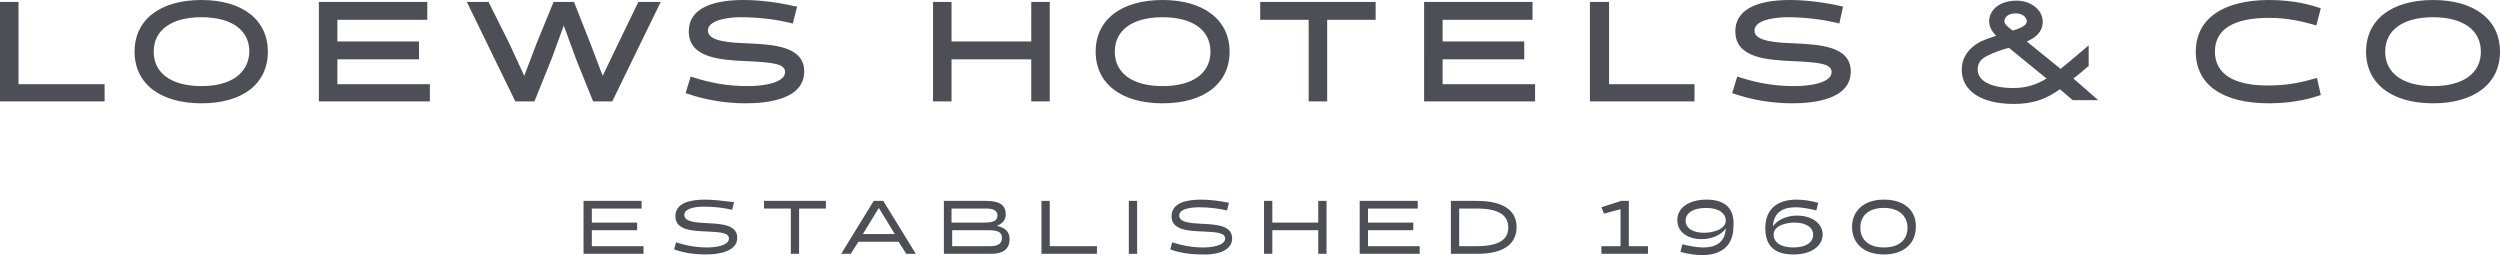 <svg aria-hidden="true" xmlns="http://www.w3.org/2000/svg" viewBox="0 0 392 40">
  <defs/>
  <path fill="#4D4E56" fill-rule="evenodd" d="M281.8 33.8c-1.5 0-3.1.6-3.8 1.7.1-2.3 1.7-3 3.5-3 1.2 0 2.5.3 3.3.5l.3-1.2c-1.1-.3-2.3-.5-3.4-.5-2.7 0-4.9 1.2-4.9 4.5 0 2.5 1.2 4.1 4.4 4.1 2.8 0 4.6-1.3 4.6-3.2-.1-1.9-2-2.9-4-2.9zm-.6 5c-2.1 0-3.1-.9-3.1-2 0-1.5 2.1-1.9 3.3-1.9 1.7 0 2.9.7 2.9 1.9s-1.1 2-3.1 2zM254.1 38.6h-3v1.2h7.3v-1.2h-3v-7.1h-1.2l-3.1 1 .4 1 2.6-.7zM231.6 31.5h-4.1v8.3h4.1c4.4 0 6.2-1.7 6.2-4.2 0-2.4-1.8-4.1-6.2-4.1zm0 7.1h-2.8v-5.9h2.8c3.5 0 4.9 1.1 4.9 3 0 1.8-1.4 2.9-4.9 2.9zM199.5 31.5h-1.3v8.3h1.3v-3.7h7.2v3.7h1.3v-8.3h-1.3v3.4h-7.2zM177 31.5h1.3v8.3H177zM164.6 31.5h-1.3v8.3h8.7v-1.2h-7.4zM156.3 35.4c.8-.3 1.4-.8 1.4-1.8 0-1.6-1.2-2.1-3.1-2.1H148v8.3h7.3c2.2 0 3-.9 3-2.3 0-1.3-.8-1.8-2-2.1zm-7-2.7h5.3c1.2 0 1.8.3 1.8 1.1 0 .9-.8 1.1-2.1 1.1h-5.1v-2.2zm6 5.9h-6v-2.5h5.7c1.3 0 2.1.2 2.1 1.2 0 .8-.5 1.3-1.8 1.3zM100.6 31.5h-9.1v8.3h9.4v-1.2h-8.1v-2.5h7.1v-1.2h-7.1v-2.2h7.8zM0 15.9h16.4v-2.7H2.9V.3H0zM31.6 0c-6.5 0-10.5 3.1-10.5 8.1s4 8.1 10.5 8.1S42 13.1 42 8.1 38 0 31.6 0zm0 13.5c-4.7 0-7.5-2-7.5-5.4 0-3.4 2.8-5.4 7.5-5.4s7.5 2 7.5 5.4c-.1 3.4-2.9 5.4-7.5 5.4zM50 15.9h17.4v-2.7H52.9V9.3h12.8V6.5H52.9V3.1H67V.3H50zM96 15.9L103.6.3h-3.5l-3.2 6.6-2.4 5-1.9-5L90 .3h-3.2l-2.7 6.6-1.9 5-2.3-5L76.6.3h-3.4l7.6 15.6h3l2.7-6.7L88.4 4l1.9 5.2 2.7 6.7zM110.5 31.3c-2 0-4.6.4-4.6 2.6s2.6 2.3 5 2.4c2.1.1 3.4.2 3.4 1.1 0 1.2-2.4 1.4-3.4 1.4-1.8 0-3.3-.3-4.9-.8l-.3 1.1c1.6.6 3.4.8 5 .8 2.1 0 4.9-.5 4.9-2.6 0-2-2.3-2.2-4.6-2.3-1.9-.1-3.7-.2-3.7-1.3 0-1.2 2.3-1.3 3.1-1.3 1.6 0 3.2.2 4.4.5l.3-1.2c-1.6-.2-3.2-.4-4.6-.4zM126.1 11.2c0-4-5-4.2-8.7-4.4-3-.1-6.4-.3-6.4-2 0-1.9 4-2.1 5.2-2.1 3.3 0 6.1.5 7.8.9l.3.1.7-2.7h-.3c-2.5-.6-5.6-1-8.1-1-5.6 0-8.6 1.7-8.6 4.9 0 4.2 4.9 4.5 9.2 4.7h.2c3.8.2 5.7.4 5.7 1.7 0 1.6-3.1 2.2-5.8 2.2-3 0-5.6-.4-8.7-1.4l-.3-.1-.8 2.6.3.1c2.9 1 6.1 1.5 9.1 1.5 3.4 0 9.2-.6 9.2-5zM125.3 32.7h4.2v-1.2h-9.7v1.2h4.2v7.1h1.3zM138.5 31.5H137l-5.1 8.3h1.5l1.2-1.9h6.3l1.2 1.9h1.5l-5.1-8.3zm-3.2 5.2l.3-.5 2.2-3.6 2.2 3.6.3.5h-5zM161.7 15.9h2.9V.3h-2.9v6.2h-12.5V.3h-2.9v15.6h2.9V9.3h12.5zM182.3 0c-6.5 0-10.5 3.1-10.5 8.1s4 8.1 10.5 8.1 10.5-3.1 10.5-8.1S188.7 0 182.3 0zm0 13.5c-4.7 0-7.5-2-7.5-5.4 0-3.4 2.8-5.4 7.5-5.4s7.5 2 7.5 5.4c0 3.4-2.8 5.4-7.5 5.4zM193.2 37.4c0-2-2.3-2.2-4.6-2.3-1.9-.1-3.7-.2-3.7-1.3 0-1.2 2.3-1.3 3.1-1.3 1.6 0 3.2.2 4.4.5l.3-1.2c-1.4-.3-3-.5-4.4-.5-2 0-4.6.4-4.6 2.6s2.6 2.3 5 2.4c2.1.1 3.4.2 3.4 1.1 0 1.2-2.4 1.4-3.4 1.4-1.8 0-3.3-.3-4.9-.8l-.3 1.1c1.6.6 3.4.8 5 .8 1.9.1 4.7-.4 4.7-2.5zM208.1 3.1h7.6V.3h-18.1v2.8h7.6v12.8h2.9zM213.2 39.8h9.4v-1.2h-8.1v-2.5h7.1v-1.2h-7.1v-2.2h7.8v-1.2h-9.1zM223.3 15.9h17.4v-2.7h-14.5V9.3H239V6.5h-12.8V3.1h14.1V.3h-17zM249.3 15.9h16.4v-2.7h-13.4V.3h-3zM267.6 31.3c-2.8 0-4.6 1.3-4.6 3.2 0 2 1.8 3 3.8 3 1.5 0 3.1-.6 3.8-1.7-.1 2.3-1.7 3-3.5 3-1.2 0-2.5-.3-3.3-.5l-.3 1.2c1.1.3 2.3.5 3.4.5 2.7 0 4.9-1.2 4.9-4.5.2-2.5-1-4.2-4.2-4.2zm-.4 5.2c-1.7 0-2.9-.7-2.9-1.9s1.2-2 3.2-2c2.1 0 3.1.9 3.1 2 0 1.4-2.1 1.9-3.4 1.9zM290.2 11.2c0-4-5-4.2-8.7-4.4-3-.1-6.4-.3-6.4-2 0-1.9 4-2.1 5.2-2.1 3.3 0 6.1.5 7.8.9l.3.1.6-2.7h-.2c-2.5-.6-5.6-1-8.1-1-5.6 0-8.6 1.7-8.6 4.9 0 4.2 4.9 4.5 9.2 4.7h.2c3.8.2 5.7.4 5.7 1.7 0 1.6-3.1 2.2-5.8 2.2-3 0-5.6-.4-8.7-1.4l-.3-.1-.8 2.6.3.1c2.9 1 6.1 1.5 9.1 1.5 3.4 0 9.2-.6 9.2-5zM295.4 31.3c-3.3 0-5 1.9-5 4.3s1.7 4.3 5 4.3 5-1.9 5-4.3c.1-2.4-1.6-4.3-5-4.3zm0 7.5c-2.6 0-3.7-1.4-3.7-3.1 0-1.8 1.2-3.1 3.7-3.1s3.7 1.4 3.7 3.1c0 1.7-1.1 3.1-3.7 3.1zM325.1 12.3c.7-.5 1.4-1.1 2.2-1.8l.2-.1V7.1l-.8.7c-.5.4-2.1 1.8-3.6 3l-5.3-4.3c1.2-.5 2.5-1.4 2.5-3.1 0-1.8-1.8-3.3-4.1-3.3-2.8 0-4.3 1.6-4.3 3.2 0 .9.4 1.6 1.1 2.3-.9.3-2 .7-2.6 1-1.8 1-2.8 2.5-2.8 4.3 0 3.4 3.1 5.4 8.2 5.4 2.9 0 4.8-.8 6.1-1.6.3-.2.7-.4 1.1-.7l2 1.7h4l-3.9-3.4zm-9-10.2c1.1 0 1.7.7 1.7 1.2 0 .4-.2.9-2.2 1.5-1-.7-1.4-1.2-1.3-1.6.1-.5.5-1.1 1.8-1.1zm4.5 10.4c-1.1.6-2.6 1.3-4.9 1.3-3.5 0-5.6-1.1-5.6-2.9 0-.9.4-1.6 1.4-2.1.9-.5 2.6-1.1 3.5-1.3l6 4.9c-.2-.1-.3 0-.4.1zM347.3 8.1c0-3.5 2.9-5.3 8.5-5.3 3 0 5.3.6 7.1 1.1l.3.1.7-2.7-.3-.1c-.9-.3-3.7-1.2-7.8-1.2-7.3 0-11.5 3-11.5 8.1 0 5.2 4.2 8.1 11.5 8.1 4.1 0 6.9-.9 7.8-1.2l.3-.1-.6-2.7-.3.1c-1.7.5-4.1 1.1-7.1 1.1-5.6.1-8.6-1.8-8.6-5.3zM381.5 0C375 0 371 3.1 371 8.1s4 8.1 10.5 8.1S392 13.1 392 8.1 388 0 381.5 0zm0 13.5c-4.7 0-7.5-2-7.5-5.4 0-3.4 2.8-5.4 7.5-5.4s7.5 2 7.5 5.4c0 3.4-2.8 5.4-7.5 5.4z" clip-rule="evenodd"/>
</svg>